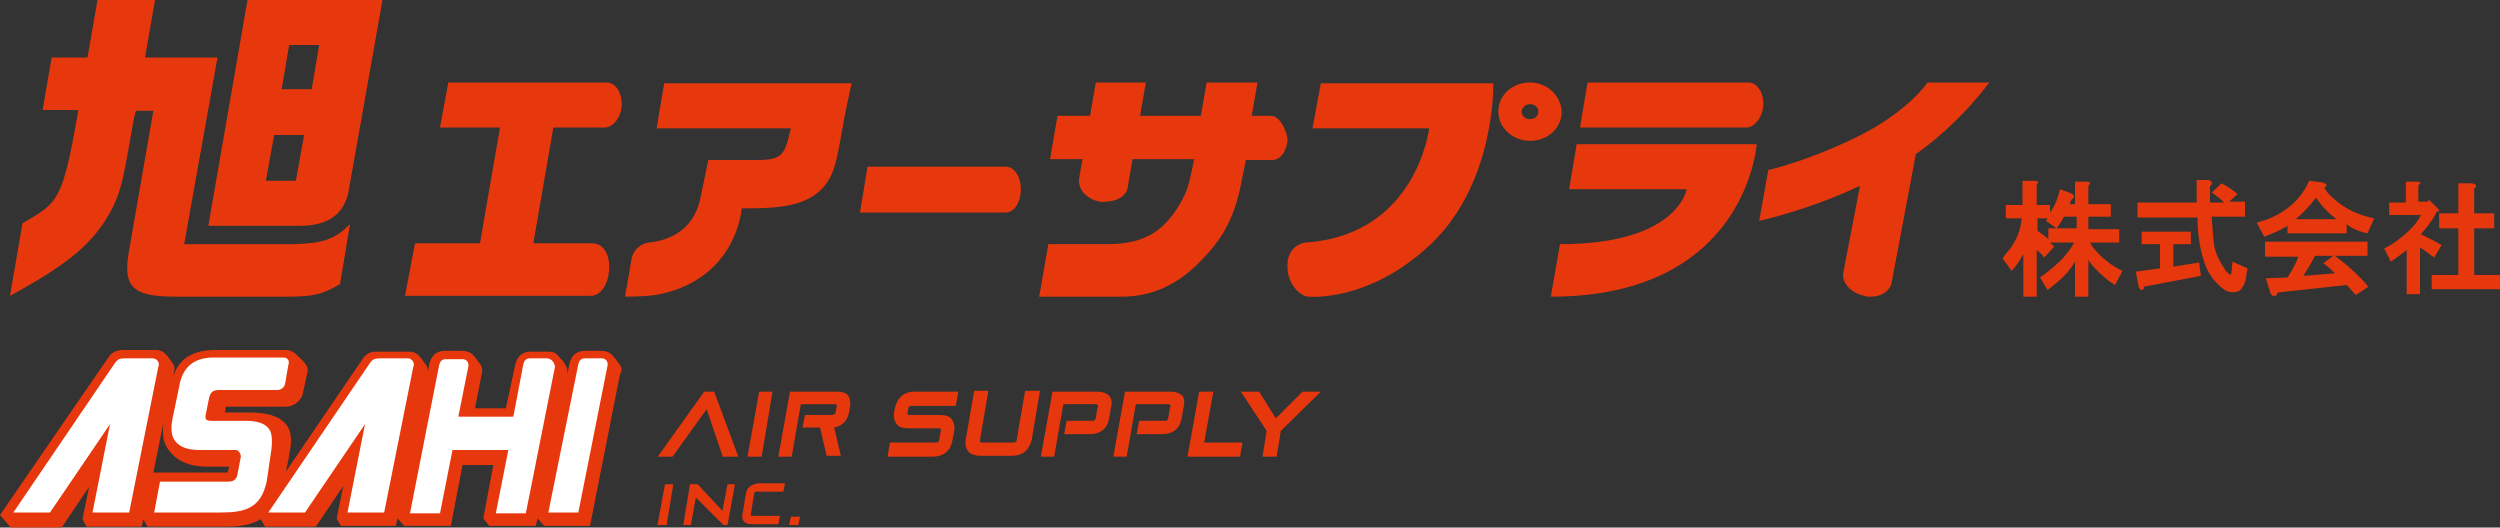 <?xml version="1.0" encoding="utf-8"?>
<!-- Generator: Adobe Illustrator 27.2.0, SVG Export Plug-In . SVG Version: 6.00 Build 0)  -->
<svg version="1.1" id="レイヤー_1" xmlns="http://www.w3.org/2000/svg" xmlns:xlink="http://www.w3.org/1999/xlink" x="0px"
	 y="0px" viewBox="0 0 300 63.3" style="enable-background:new 0 0 300 63.3;" xml:space="preserve">
<rect x="0" y="0" width="300" height="63.3" fill="#333333" stroke="none"/>
<style type="text/css">
	.st0{fill:#E7380D;}
	.st1{fill:#FFFFFF;}
</style>
<g>
	<g>
		<g>
			<path class="st0" d="M244.4,22.1v2.5h1.6v0.9c0.1-0.2,0.3-0.4,0.4-0.6c0.4-0.7,0.6-1.4,0.8-2.2l1.3,0.5c0.1,0,0.2,0.1,0.3,0.2
				c0.1,0.1,0.1,0.2,0,0.4c0,0-0.1,0.1-0.2,0.1c-0.1,0.2-0.2,0.4-0.2,0.6h0.6v-2.7h1.4c0.5,0,0.5,0.2,0.2,0.5v2.2h2.7V26h-2.7v1.5
				h3.7v1.6h-3.5c0.2,0.4,0.5,0.8,0.8,1.1c0.9,1,2,1.8,3.1,2.3l-0.9,1.7c-0.5-0.3-1.2-0.8-1.9-1.5c-0.5-0.5-1-1-1.3-1.5v4.4H249
				v-4.2c-0.3,0.5-0.7,1.1-1.4,1.8c-0.7,0.7-1.4,1.2-1.9,1.6l-0.9-1.5c1.1-0.8,2.1-1.6,2.9-2.5c0.6-0.7,1-1.3,1.2-1.7H246
				c0.2,0.2,0.3,0.3,0.5,0.5l-1.2,1.3c-0.2-0.3-0.5-0.6-0.9-0.9v5.6h-1.6v-5.1c-0.5,0.9-1,1.6-1.4,2l-1.1-1.5c0.3-0.4,0.5-0.7,0.8-1
				c0.9-1.2,1.4-2.4,1.5-3.8h-1.9v-1.6h2v-2.9h1.4C244.6,21.7,244.7,21.9,244.4,22.1z M247.7,26c-0.3,0.5-0.6,1-0.9,1.4l-1.3-0.9
				c0.1-0.1,0.2-0.2,0.2-0.3h-1.2v1.5c0.4,0.3,0.9,0.6,1.3,1v-1.3h3.4V26H247.7z"/>
			<path class="st0" d="M265.4,22.1c0,0.1-0.1,0.2-0.2,0.2v2h1.7c-0.4-0.4-0.9-0.8-1.5-1.2l1.2-1.1c0.7,0.4,1.4,0.8,1.9,1.3l-1,0.9
				h1.9v1.8h-4c0.1,1.5,0.2,2.7,0.3,3.5c0.2,1,0.7,2,1.4,3c0.2,0.2,0.3,0.3,0.4,0.4c0.2,0.1,0.3,0,0.3-0.5l0.1-1l1.8,0.8l-0.2,1.2
				c0,0.3-0.1,0.5-0.2,0.7c-0.2,0.4-0.4,0.7-0.6,0.8c-0.7,0.3-1.4,0.2-2-0.3c-1.1-0.9-1.8-1.9-2.2-3.2c-0.5-1.5-0.8-3.3-0.8-5.3
				h-7.2v-1.8h7.1v-2.7h1.5C265.4,21.8,265.5,21.9,265.4,22.1z M262.9,29.3h-2.1V32l3.1-0.5l0.2,1.6l-6.8,1.3c0,0.2-0.1,0.3-0.2,0.4
				c-0.1,0-0.2,0-0.3-0.1c-0.1-0.1-0.2-0.3-0.2-0.5l-0.3-1.6l2.9-0.4v-2.9H257v-1.5h5.9V29.3z"/>
			<path class="st0" d="M278.9,22.5c0.3,0.5,0.6,0.9,1.1,1.3c1.3,1.2,2.9,2,4.9,2.4l-0.8,1.8c-0.9-0.2-1.8-0.5-2.5-1.1V28l-7.1,0
				v-0.9c-0.5,0.3-1.4,0.8-2.8,1.3l-0.9-1.7c1.3-0.3,2.4-0.8,3.4-1.5c1.3-0.9,2.3-2.1,2.9-3.5l1.6,0.2
				C279.3,22.1,279.3,22.3,278.9,22.5z M284.1,30.7h-3.9c1.6,1.2,2.9,2.4,4,3.7l-1.5,1c-0.4-0.4-0.7-0.8-1.1-1.2l-8.3,0.9
				c0,0.2-0.1,0.3-0.2,0.4c-0.1,0-0.2,0-0.3,0c-0.2,0-0.3-0.2-0.4-0.5l-0.5-1.6l2.6-0.1c0.5-0.8,1-1.6,1.3-2.5h-4v-1.8h12.3V30.7z
				 M275.5,26.3h4.9c-1-0.7-1.8-1.6-2.5-2.6C277.3,24.6,276.5,25.4,275.5,26.3z M277.8,30.7c-0.4,0.8-0.9,1.6-1.4,2.4l3.8-0.3
				c-0.4-0.4-0.8-0.8-1.4-1.2l1.2-0.9H277.8z"/>
			<path class="st0" d="M290.2,22.2v2h1.1l0.2-0.2l1,1c0.3,0.3,0.3,0.4-0.1,0.4c-0.4,0.9-1.1,1.8-1.9,2.7c0.8,0.4,1.6,0.8,2.5,1.3
				l-0.9,1.5c-0.7-0.5-1.2-0.9-1.7-1.2v5.6h-1.6V30c-0.6,0.5-1.2,0.9-1.9,1.4l-0.8-1.6c0.7-0.3,1.3-0.7,1.9-1.2
				c1.3-1,2.1-1.9,2.5-2.8h-3.8v-1.5h2v-2.5h1.4C290.5,21.8,290.6,22,290.2,22.2z M297.1,22.4c0,0.1-0.1,0.2-0.2,0.2v3h2.4v1.8h-2.4
				v5.6h3.1v1.7l-8.2,0v-1.7h3.2v-5.6h-2.3v-1.8h2.3v-3.6h1.7C297,22.1,297.2,22.2,297.1,22.4z"/>
		</g>
		<g>
			<path class="st0" d="M238.7,9.9h-7.4c0,0-2.3,3.5-8.4,6.5c-6.1,3-10.7,4-10.7,4l-1.1,6.1c0,0,5.7-1.2,12.1-4.2l-2,10.4
				c-0.2,1.2,0.8,2.4,2.5,2.8c0.3,0.1,0.5,0.1,0.8,0.1c1.3,0,2.3-0.7,2.5-1.7l2.9-15.4C235.4,14.6,238.7,9.9,238.7,9.9z"/>
			<g>
				<g>
					<path class="st0" d="M209.6,15.3c1,0,2-1.4,2-2.8c0-1.5-0.8-2.6-1.8-2.6h-19.3l-0.9,5.4H209.6z"/>
					<path class="st0" d="M210.8,17.3h-21.6l-0.9,5.4h14.1c0,0-1,6.6-15.2,6.6l-1.1,6.3C209.6,35.6,210.8,17.3,210.8,17.3z"/>
				</g>
			</g>
			<g>
				<path class="st0" d="M5.1,13.3l1.1-6.4h4.3L11.7,0h6.9l-1.2,6.9h8.7l-4,22.4h13.2c3.5-0.1,4.9-0.6,6.7-2.4l-1.2,7.2
					c-2.3,1.3-3.2,1.5-6.6,1.5H21.1c-5.3,0-6.4-1.2-5.6-5.6l2.9-16.7h-2.1L16,14.6c-1.1,6.1-1.3,8.2-2.8,10.9
					c-2.1,3.8-5.2,6.3-12,10l1.5-8.7c4.2-2.5,4.8-2.4,6.7-13.6H5.1z"/>
				<path class="st0" d="M29.7,0L25,27.1h10.9c3.4,0,5.3-1.3,5.9-4L45.9,0H29.7z M35.5,21.7h-3.6l1-5.5h3.6L35.5,21.7z M37.4,10.7
					h-3.6l0.9-5.3h3.6L37.4,10.7z"/>
			</g>
			<path class="st0" d="M72.6,15.3c1,0,2-1.3,2-2.8c0-1.5-0.8-2.6-1.8-2.6H53.8l-1,5.4H60l-2.4,13.9h-7.8l-1.2,6.3h22.3
				c1.2,0,2.1-1.4,2.2-3.2c0.1-1.9-0.8-3.1-2-3.1H64l2.4-13.9H72.6z"/>
			<path class="st0" d="M120.7,25.5c1,0,1.8-1.2,1.8-2.8c0-1.5-0.8-2.7-1.8-2.7h-16.6l-0.9,5.5H120.7"/>
			<path class="st0" d="M75,35.6c0.2,0,2.8,0,4.2-0.3c9.3-2,9.8-10.3,9.8-10.3l0,0c4.4,0,8.5-0.1,10.5-3.5c1.2-2.1,1.2-5.1,2.7-11.5
				H79.7l-0.9,5.4h16.1c-0.7,3.1-1,3.7-3.6,3.8H85L84,24c-0.9,3.9-4.1,4.9-6.1,5.1c-1,0.1-1.9,0.9-2.1,1.9L75,35.6z"/>
			<g>
				<path class="st0" d="M152.5,13.9h-2.3l0.7-4h-6.1l-0.7,4h-17.2l-0.9,5.2l17.3,0l-0.4,1.9c-0.4,1.9-0.8,2.6-1.5,3.8
					c-1.5,2.3-3.4,4.5-8.5,4.5h-7.1l-1.1,6.3h9.9c3.3,0,6.4-1.2,9.2-4c2.8-2.8,4.2-5.1,5.1-9.4l0.6-3h3.2c1,0,1.8-1.2,1.8-2.6
					C154.2,15.1,153.4,13.9,152.5,13.9z"/>
				<path class="st0" d="M131.5,9.9l-2,11.5c-0.2,1.2,0.8,2.5,2.5,2.8c0.3,0.1,0.3,0,0.6,0c1.3,0,2.5-0.6,2.7-1.6l2.2-12.7H131.5z"
					/>
			</g>
			<g>
				<path class="st0" d="M156.7,29.1c13.3-0.9,14.8-13.7,14.8-13.7h-14l1-5.4h20.7c0,0,0.3,11.9-7.5,19.3c-7.4,7-14.6,6.3-14.6,6.3
					c-1.2,0-2.6-1.7-2.6-3.5C154.4,30.3,155.4,29.3,156.7,29.1z"/>
				<path class="st0" d="M183.6,9.9c-2.1,0-3.8,1.5-3.8,3.5c0,1.9,1.7,3.5,3.8,3.5c2.1,0,3.8-1.5,3.8-3.5
					C187.3,11.5,185.7,9.9,183.6,9.9z M183.6,14.3c-0.6,0-1-0.4-1-0.9c0-0.5,0.5-0.9,1-0.9c0.6,0,1,0.4,1,0.9
					C184.6,13.9,184.2,14.3,183.6,14.3z"/>
			</g>
		</g>
	</g>
	<g>
		<path class="st0" d="M74.4,43.8L73.8,43c-0.5-0.6-0.7-0.9-1.9-0.9l-1.7,0c-1.4,0-1.8,1.1-1.9,1.7l-0.2,1.1c0-0.4,0-0.7-0.2-1
			c-0.4-0.7-0.4-0.7-0.6-0.8c-0.6-0.8-0.8-0.9-1.6-0.9h-2c-1.4,0-1.8,1.1-1.9,1.7L60.7,49l-3.7,0l0.7-3.6c0.1-0.6,0.3-1.1,0-1.6
			C57.1,43,57.1,43,57.1,43c-0.4-0.5-0.6-0.9-1.9-0.9h-1.8c-1.4,0-1.8,1.1-1.9,1.7l-0.2,1c0.1-0.4,0-0.7-0.1-0.9
			c-0.7-0.9-1-1.7-2.1-1.7h-4c-0.4,0-1.1,0.1-1.6,0.9l-9.2,13.5c0.2-0.9,0.4-1.8,0.4-2c0.2-1.3,1.4-5.1-4.8-5.1h-2.9l0.1-0.7l7.2,0
			c0.9,0,1.7-0.6,2-1.4l0,0l0.5-2.3c0.2-0.6,0.2-1-0.2-1.5c-0.2-0.3-1.1-1.1-1.1-1.1S35,42,34.4,42h-8.6c-2.7,0-4.5,1.1-5.1,3.5
			l0.2-0.9c0.1-0.4,0-0.7-0.1-0.9c-0.7-0.9-1-1.7-2.1-1.7h-4c-0.4,0-1.2,0.1-1.7,0.9L0,61.8l1.3,1.5h6.1l3.3-4.9l-0.8,3.9l0.5,0.9
			h6.6l0.2-0.9l0.5,0.9h9.6c1.4,0,2.8-0.2,4-0.9l0.5,0.9h6.1l3.3-4.9l-0.8,3.9l0.5,0.9h6.6l0.2-0.9l0.8,0.9h5.6l1.4-7.3h3.7
			l-1.2,6.4l0.7,0.9h5.6l0.2-0.9l0.8,0.9h5.5l3.6-18.2C74.6,44.7,74.7,44.3,74.4,43.8z M27.3,56.7l-8.9,0l1.2-5.9
			c-0.1,1.1-0.1,2.1,0.5,3c0.3,0.4,1.3,2.2,4.8,2.2h2.6L27.3,56.7z"/>
		<g>
			<g>
				<path class="st1" d="M15.5,61.5h-4.4l2.1-10.6L6,61.5H1.6l12.1-17.8c0.4-0.6,0.6-0.7,1.4-0.7h3.2c0.6,0,0.9,0.6,0.7,1L15.5,61.5
					z"/>
				<path class="st1" d="M19.2,57.8h8.1c0.8,0,1.1-0.3,1.2-0.9l0.4-2.1c0-0.4-0.3-0.8-0.6-0.8H24c-1.4,0-2.4-0.3-3-1.1
					c-0.6-0.8-0.5-1.9-0.1-3.6c0,0,0.6-2.9,0.7-3.4c0.5-2,1.8-3,4.1-3h8.3c0.5,0,0.8,0.4,0.6,0.9l-0.4,2.3c-0.1,0.4-0.5,0.7-0.9,0.7
					h-7c-0.7,0-1,0.2-1.2,0.9l-0.4,2c-0.1,0.4,0,0.5,0,0.6c0.1,0.1,0.3,0.2,0.6,0.2h4.2c1.4,0,2.3,0.3,2.8,1
					c0.6,0.8,0.2,2.9,0.2,2.9L32,57.8c-0.7,3.2-2.6,3.7-5.5,3.7h-8L19.2,57.8z"/>
				<path class="st1" d="M46.1,61.5h-4.4l2.1-10.6l-7.2,10.6h-4.4l12.1-17.8c0.4-0.6,0.6-0.7,1.4-0.7h3.2c0.6,0,0.9,0.6,0.7,1
					L46.1,61.5z"/>
				<path class="st1" d="M65.6,43h-2c-0.5,0-0.7,0.3-0.8,0.7L61.6,50H55l1.2-6c0.1-0.5-0.2-0.9-0.7-0.9h-2c-0.5,0-0.7,0.3-0.8,0.7
					l-3.5,17.8h3.6l1.5-7.6h6.7l-1.5,7.6h3.6l3.5-17.6C66.5,43.4,66.1,43,65.6,43z"/>
				<g>
					<g>
						<path class="st1" d="M69.4,43.7c0.1-0.4,0.3-0.7,0.8-0.7h2c0.5,0,0.8,0.4,0.7,0.9l-3.5,17.6h-3.6L69.4,43.7z"/>
					</g>
				</g>
			</g>
			<g>
				<g>
					<g>
						<g>
							<path class="st0" d="M89.5,59.3l-0.4,2.4c-0.1,0.4,0,0.7,0.2,0.9c0.2,0.2,0.5,0.3,0.9,0.3h3.2l0.2-1h-3.3
								c-0.1,0-0.2,0-0.2-0.1c0,0,0-0.1,0-0.1l0.4-2.5c0-0.1,0.1-0.2,0.3-0.2h3.2l0.2-1H91C90.2,58.1,89.6,58.5,89.5,59.3z"/>
							<polygon class="st0" points="78.9,63 80,63 80.8,58.1 79.8,58.1 							"/>
							<polygon class="st0" points="87.3,58.1 86.7,61.3 83.7,58.1 82.8,58.1 82,63 82.9,63 83.5,59.7 86.8,63 86.8,63 87.3,63 
								88.2,58.1 							"/>
						</g>
					</g>
					<polygon class="st0" points="94.9,62 94.7,63 95.8,63 96,62 					"/>
				</g>
				<g>
					<polygon class="st0" points="85.7,47 84.5,47 79,54.7 78.9,54.8 80.7,54.8 84.8,49.1 86.7,54.7 86.7,54.8 88.6,54.8 85.7,47 
											"/>
					<path class="st0" d="M101.8,47.5c-0.3-0.4-0.8-0.5-1.5-0.5h-5.5l-1.4,7.8H95l1.1-6.3h3.9c0.2,0,0.3,0,0.4,0.1
						c0,0.1,0.1,0.1,0,0.2l-0.1,0.6c-0.1,0.3-0.2,0.4-0.6,0.4h-3.1l-0.3,1.5h2.1l0.8,3.4h1.7l-0.8-3.4c1-0.2,1.6-0.8,1.8-1.9
						l0.1-0.6C102.1,48.3,102,47.8,101.8,47.5z"/>
					<polygon class="st0" points="91.1,47 89.7,54.8 91.4,54.8 92.7,47 					"/>
					<path class="st0" d="M133.1,47.5c-0.3-0.3-0.8-0.5-1.5-0.5h-5.3l-1.4,7.8h1.6l1.1-6.3h3.9c0.1,0,0.2,0,0.2,0.1
						c0.1,0.1,0.1,0.2,0,0.3l-0.2,1.2c0,0.3-0.2,0.4-0.4,0.4H128l-0.3,1.6h3c1.4,0,2.2-0.7,2.4-1.9l0.2-1.2
						C133.5,48.3,133.4,47.8,133.1,47.5z"/>
					<path class="st0" d="M141.9,47.5c-0.3-0.3-0.8-0.5-1.5-0.5H135l-1.4,7.8h1.6l1.1-6.3h3.9c0.1,0,0.2,0,0.2,0.1
						c0.1,0.1,0.1,0.2,0,0.3l-0.2,1.2c0,0.3-0.2,0.4-0.4,0.4h-3.1l-0.3,1.6h3c1.4,0,2.2-0.7,2.4-1.9l0.2-1.2
						C142.2,48.3,142.1,47.8,141.9,47.5z"/>
					<path class="st0" d="M107.4,48.9l-0.1,0.5c-0.1,0.6,0,1.1,0.3,1.5c0.3,0.4,0.8,0.5,1.5,0.5h3.5c0.2,0,0.3,0,0.3,0.1
						c0,0,0,0.1,0,0.2l-0.2,1.1c0,0.2-0.1,0.3-0.5,0.3h-5.4l-0.3,1.7h5.4c1.3,0,2.2-0.7,2.4-2l0.2-1c0.1-0.6,0-1.1-0.3-1.5
						c-0.3-0.4-0.8-0.5-1.5-0.5h-3.5c-0.2,0-0.3,0-0.3-0.1c0,0,0-0.1,0-0.2l0.1-0.5c0-0.2,0.1-0.3,0.5-0.3h5.2l0.3-1.7h-5.3
						C108.5,47,107.7,47.7,107.4,48.9z"/>
					<path class="st0" d="M123,47l-1,5.8c0,0.2-0.1,0.3-0.4,0.3h-3.7c-0.2,0-0.2,0-0.3-0.1c0,0,0-0.1,0-0.2l1-5.9h-1.7l-1,5.8
						c-0.1,0.6,0,1.1,0.3,1.5c0.3,0.3,0.8,0.5,1.5,0.5h3.7c1.3,0,2.1-0.7,2.4-1.9l1-5.9H123z"/>
					<polygon class="st0" points="145.6,47 143.9,47 142.5,54.8 148.8,54.8 149.1,53.1 144.5,53.1 					"/>
					<polygon class="st0" points="156.3,47 153.1,50.2 151.1,47 148.9,47 152,51.7 151.5,54.8 153.2,54.8 153.7,51.7 158.5,47 					
						"/>
				</g>
			</g>
		</g>
	</g>
</g>
</svg>

